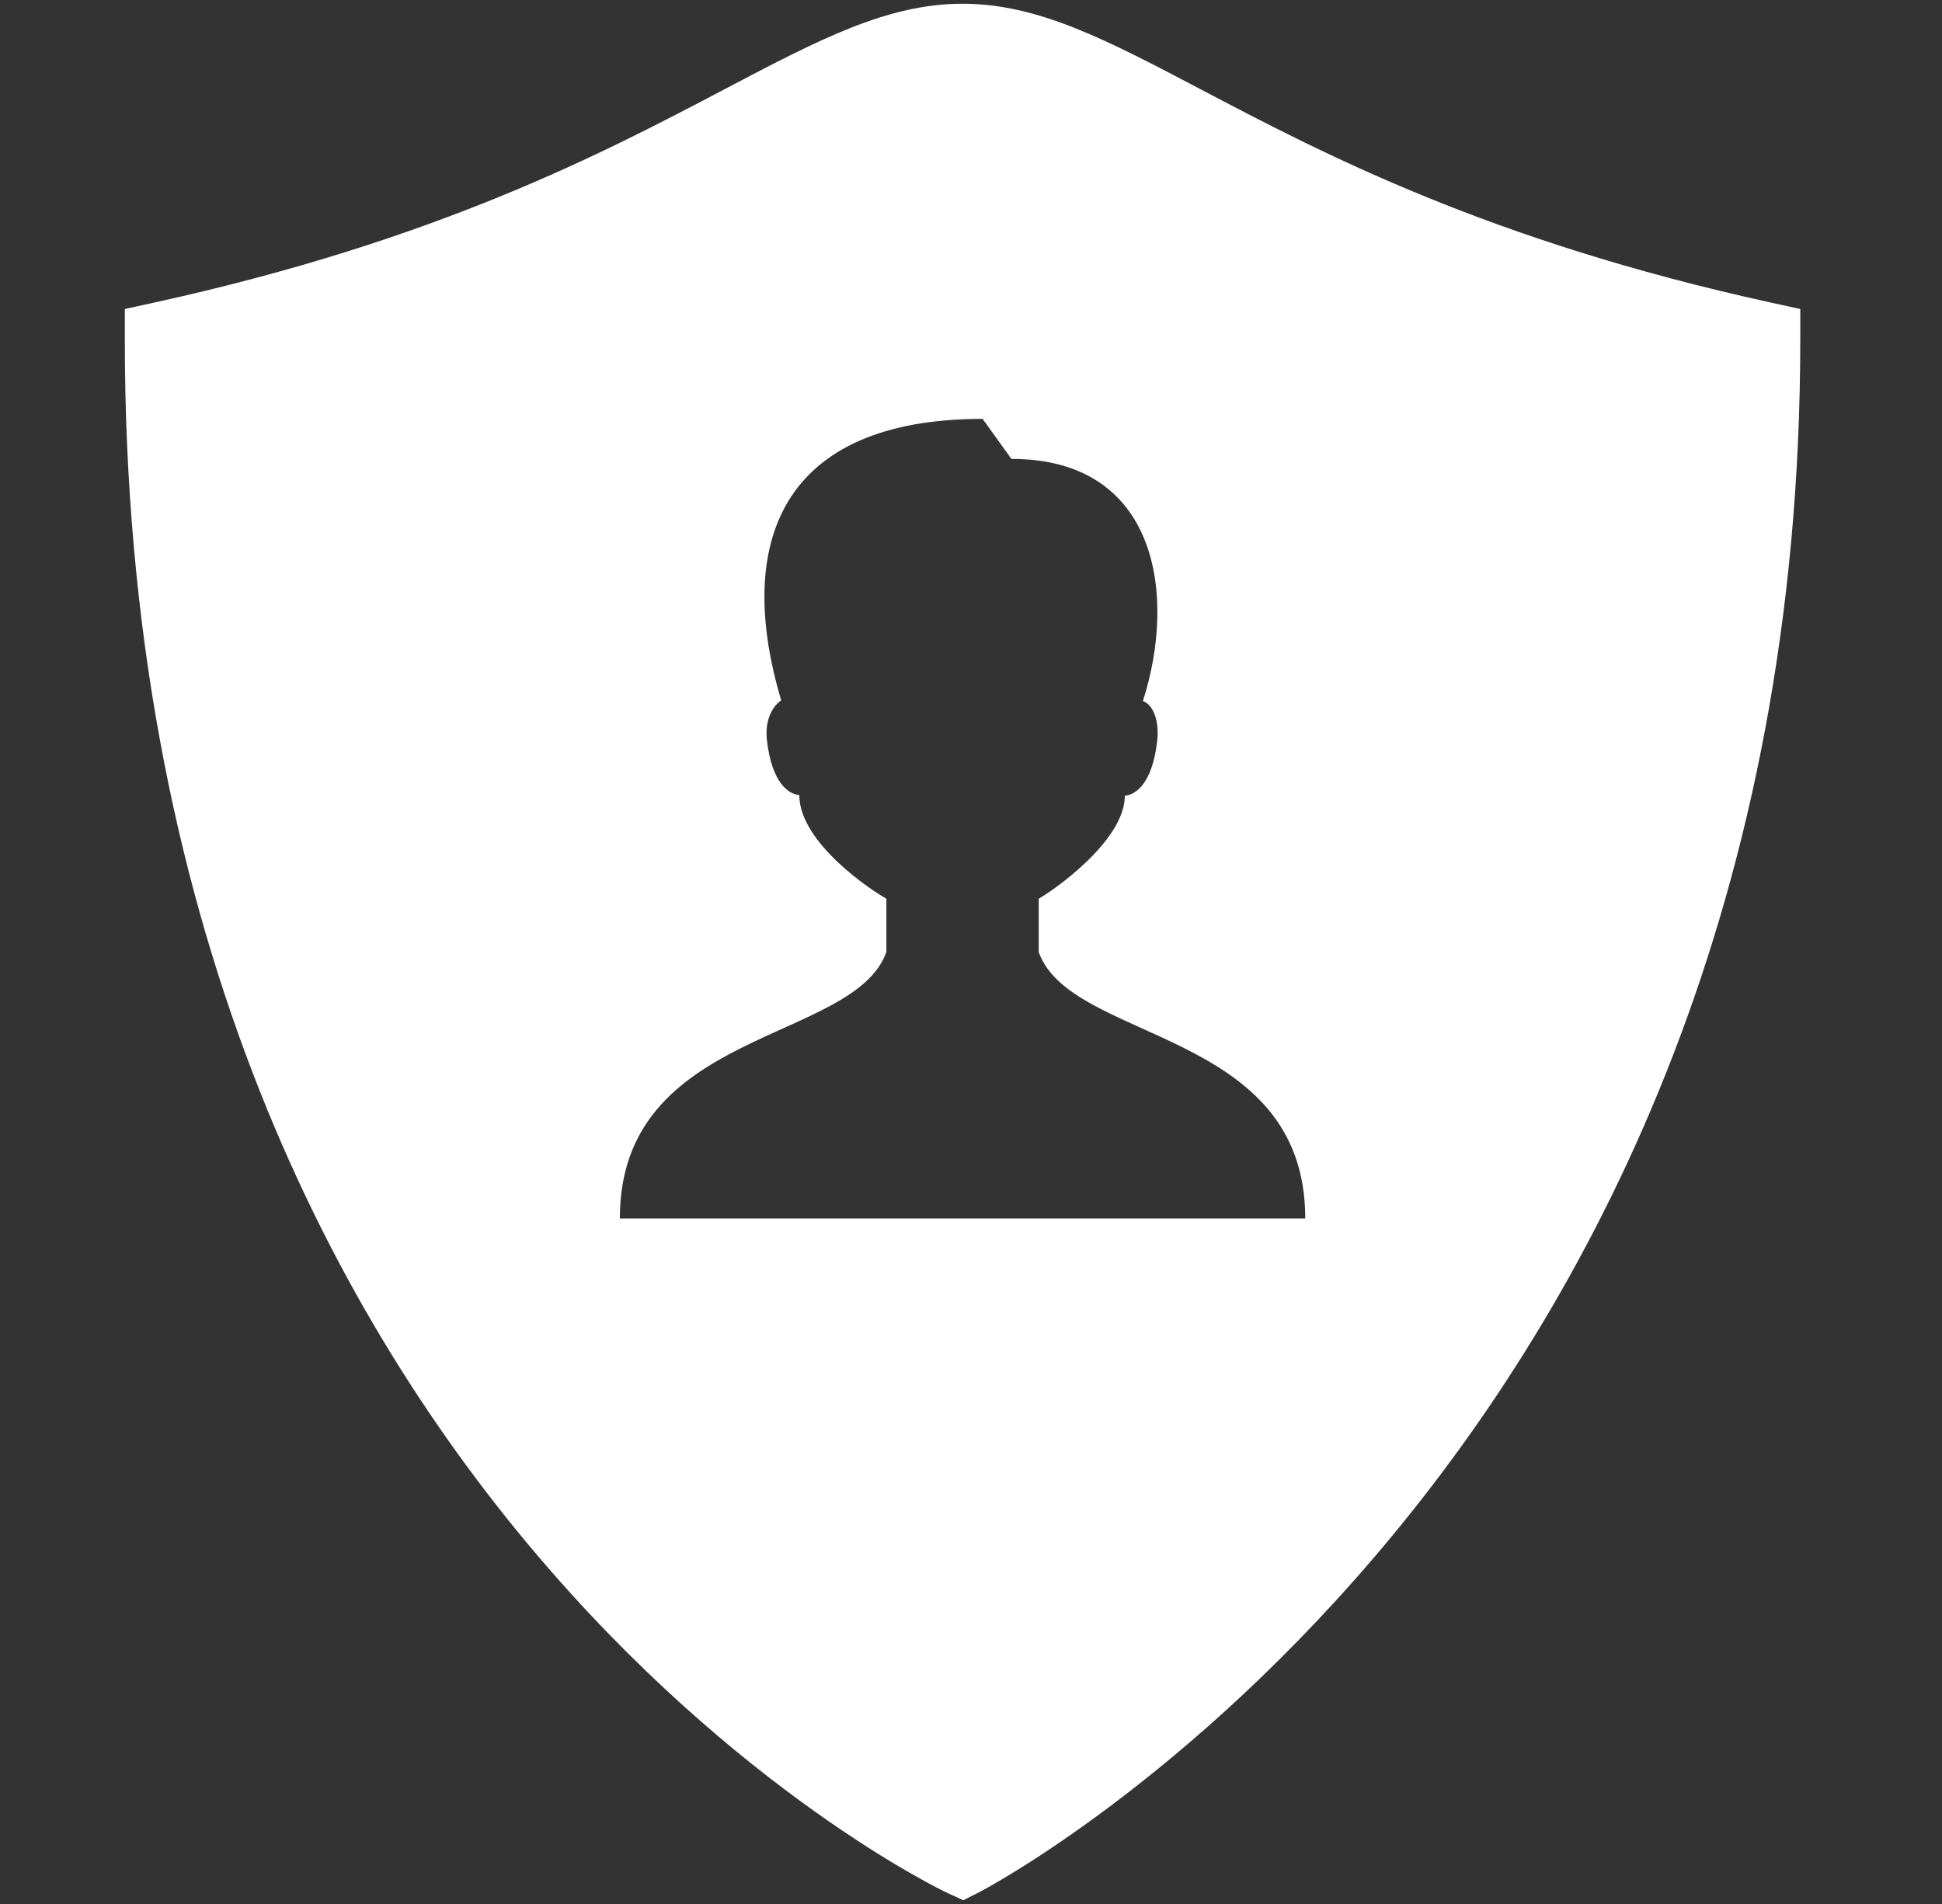 <svg width="51" height="50" viewBox="0 0 51 50" fill="none" xmlns="http://www.w3.org/2000/svg">
<rect x="0" y="0" width="51" height="50" fill="#333333" stroke="none"/>
<path d="M25.278 0.098C23.297 0.098 21.507 1.04 19.03 2.342C15.839 4.021 11.466 6.318 4.063 7.943L3.278 8.115V8.92C3.278 39.385 24.642 49.6 24.858 49.699L25.299 49.902L25.731 49.682C25.946 49.572 47.278 38.37 47.278 8.92V8.115L46.493 7.943C39.09 6.318 34.717 4.021 31.526 2.342C29.049 1.04 27.259 0.098 25.278 0.098ZM25.805 11L26.561 12.051C30.418 12.051 30.904 15.647 30.014 18.412C30.24 18.478 30.458 18.859 30.389 19.463C30.26 20.588 29.82 20.873 29.54 20.896C29.54 22.087 27.634 23.405 27.278 23.6V25.002C28.132 27.398 34.278 26.999 34.278 31.998H16.278C16.278 26.999 22.424 27.398 23.278 25V23.6C22.92 23.406 20.991 22.139 20.991 20.879C20.712 20.856 20.271 20.568 20.141 19.443C20.071 18.839 20.349 18.499 20.516 18.393C19.289 14.281 20.487 11 25.805 11Z" fill="white"/>
</svg>
